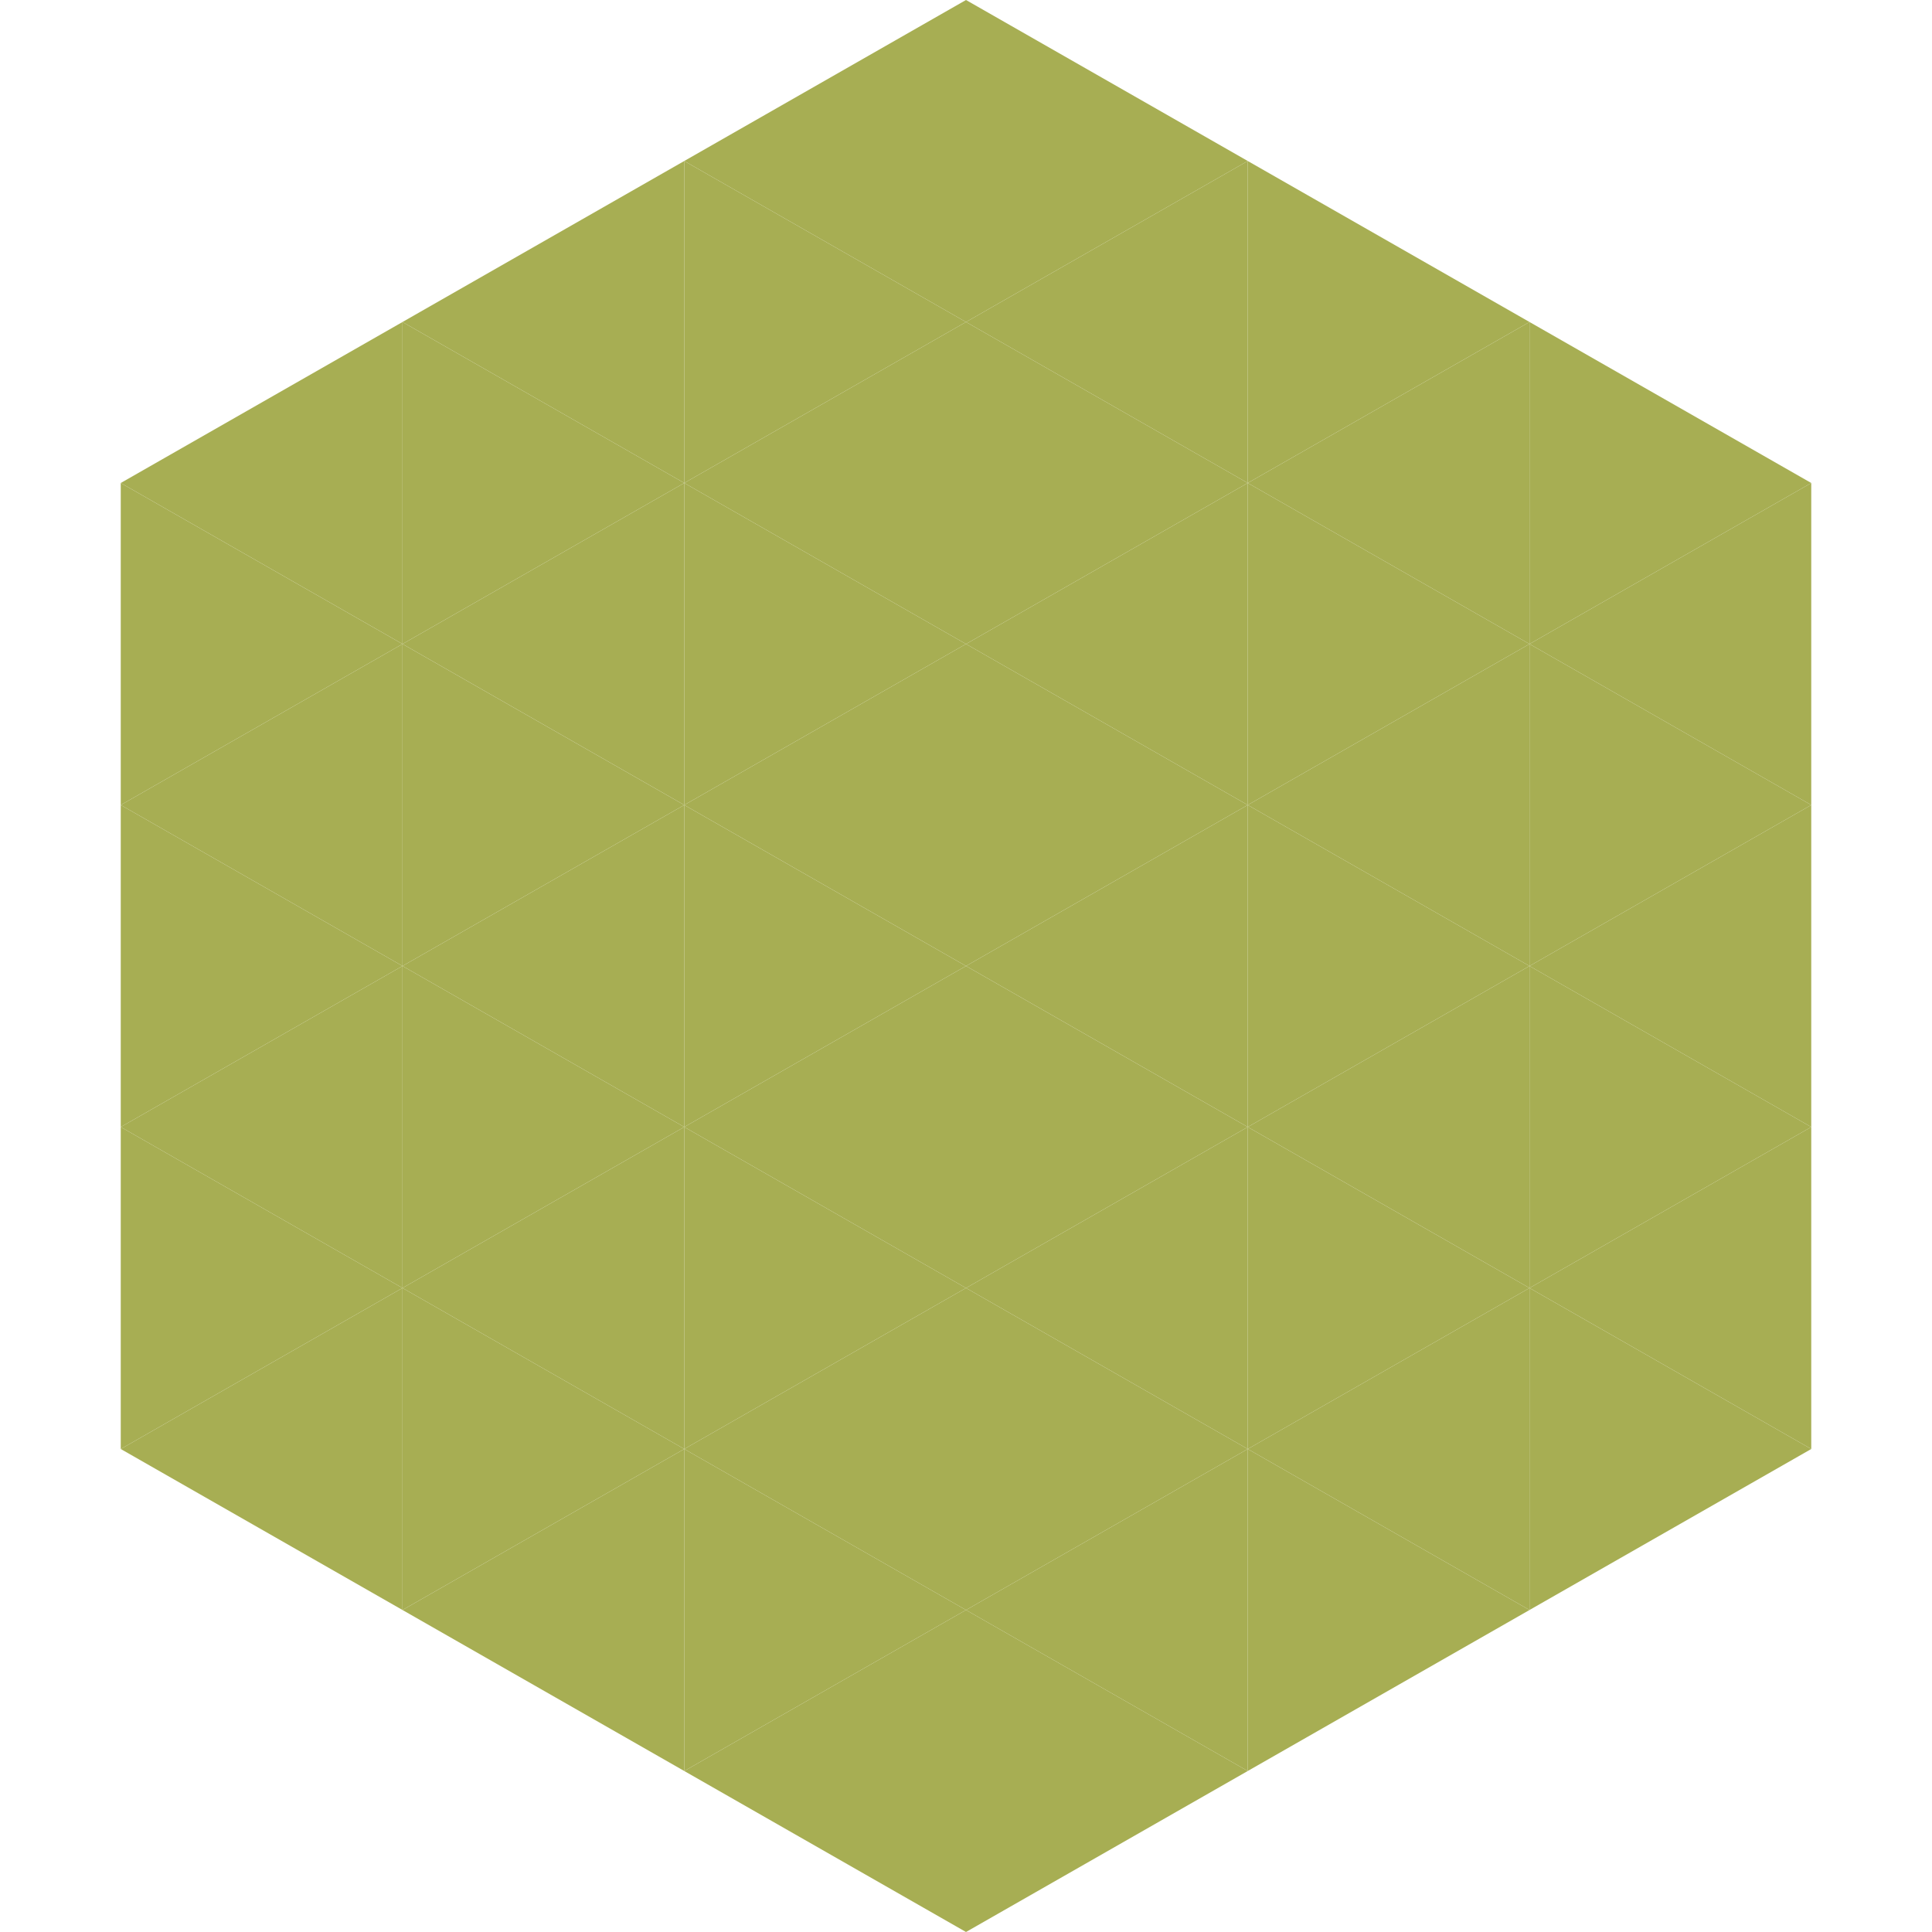 <?xml version="1.0"?>
<!-- Generated by SVGo -->
<svg width="240" height="240"
     xmlns="http://www.w3.org/2000/svg"
     xmlns:xlink="http://www.w3.org/1999/xlink">
<polygon points="50,40 15,60 50,80" style="fill:rgb(167,174,83)" />
<polygon points="190,40 225,60 190,80" style="fill:rgb(167,174,83)" />
<polygon points="15,60 50,80 15,100" style="fill:rgb(167,174,83)" />
<polygon points="225,60 190,80 225,100" style="fill:rgb(167,174,83)" />
<polygon points="50,80 15,100 50,120" style="fill:rgb(167,174,83)" />
<polygon points="190,80 225,100 190,120" style="fill:rgb(167,174,83)" />
<polygon points="15,100 50,120 15,140" style="fill:rgb(167,174,83)" />
<polygon points="225,100 190,120 225,140" style="fill:rgb(167,174,83)" />
<polygon points="50,120 15,140 50,160" style="fill:rgb(167,174,83)" />
<polygon points="190,120 225,140 190,160" style="fill:rgb(167,174,83)" />
<polygon points="15,140 50,160 15,180" style="fill:rgb(167,174,83)" />
<polygon points="225,140 190,160 225,180" style="fill:rgb(167,174,83)" />
<polygon points="50,160 15,180 50,200" style="fill:rgb(167,174,83)" />
<polygon points="190,160 225,180 190,200" style="fill:rgb(167,174,83)" />
<polygon points="15,180 50,200 15,220" style="fill:rgb(255,255,255); fill-opacity:0" />
<polygon points="225,180 190,200 225,220" style="fill:rgb(255,255,255); fill-opacity:0" />
<polygon points="50,0 85,20 50,40" style="fill:rgb(255,255,255); fill-opacity:0" />
<polygon points="190,0 155,20 190,40" style="fill:rgb(255,255,255); fill-opacity:0" />
<polygon points="85,20 50,40 85,60" style="fill:rgb(167,174,83)" />
<polygon points="155,20 190,40 155,60" style="fill:rgb(167,174,83)" />
<polygon points="50,40 85,60 50,80" style="fill:rgb(167,174,83)" />
<polygon points="190,40 155,60 190,80" style="fill:rgb(167,174,83)" />
<polygon points="85,60 50,80 85,100" style="fill:rgb(167,174,83)" />
<polygon points="155,60 190,80 155,100" style="fill:rgb(167,174,83)" />
<polygon points="50,80 85,100 50,120" style="fill:rgb(167,174,83)" />
<polygon points="190,80 155,100 190,120" style="fill:rgb(167,174,83)" />
<polygon points="85,100 50,120 85,140" style="fill:rgb(167,174,83)" />
<polygon points="155,100 190,120 155,140" style="fill:rgb(167,174,83)" />
<polygon points="50,120 85,140 50,160" style="fill:rgb(167,174,83)" />
<polygon points="190,120 155,140 190,160" style="fill:rgb(167,174,83)" />
<polygon points="85,140 50,160 85,180" style="fill:rgb(167,174,83)" />
<polygon points="155,140 190,160 155,180" style="fill:rgb(167,174,83)" />
<polygon points="50,160 85,180 50,200" style="fill:rgb(167,174,83)" />
<polygon points="190,160 155,180 190,200" style="fill:rgb(167,174,83)" />
<polygon points="85,180 50,200 85,220" style="fill:rgb(167,174,83)" />
<polygon points="155,180 190,200 155,220" style="fill:rgb(167,174,83)" />
<polygon points="120,0 85,20 120,40" style="fill:rgb(167,174,83)" />
<polygon points="120,0 155,20 120,40" style="fill:rgb(167,174,83)" />
<polygon points="85,20 120,40 85,60" style="fill:rgb(167,174,83)" />
<polygon points="155,20 120,40 155,60" style="fill:rgb(167,174,83)" />
<polygon points="120,40 85,60 120,80" style="fill:rgb(167,174,83)" />
<polygon points="120,40 155,60 120,80" style="fill:rgb(167,174,83)" />
<polygon points="85,60 120,80 85,100" style="fill:rgb(167,174,83)" />
<polygon points="155,60 120,80 155,100" style="fill:rgb(167,174,83)" />
<polygon points="120,80 85,100 120,120" style="fill:rgb(167,174,83)" />
<polygon points="120,80 155,100 120,120" style="fill:rgb(167,174,83)" />
<polygon points="85,100 120,120 85,140" style="fill:rgb(167,174,83)" />
<polygon points="155,100 120,120 155,140" style="fill:rgb(167,174,83)" />
<polygon points="120,120 85,140 120,160" style="fill:rgb(167,174,83)" />
<polygon points="120,120 155,140 120,160" style="fill:rgb(167,174,83)" />
<polygon points="85,140 120,160 85,180" style="fill:rgb(167,174,83)" />
<polygon points="155,140 120,160 155,180" style="fill:rgb(167,174,83)" />
<polygon points="120,160 85,180 120,200" style="fill:rgb(167,174,83)" />
<polygon points="120,160 155,180 120,200" style="fill:rgb(167,174,83)" />
<polygon points="85,180 120,200 85,220" style="fill:rgb(167,174,83)" />
<polygon points="155,180 120,200 155,220" style="fill:rgb(167,174,83)" />
<polygon points="120,200 85,220 120,240" style="fill:rgb(167,174,83)" />
<polygon points="120,200 155,220 120,240" style="fill:rgb(167,174,83)" />
<polygon points="85,220 120,240 85,260" style="fill:rgb(255,255,255); fill-opacity:0" />
<polygon points="155,220 120,240 155,260" style="fill:rgb(255,255,255); fill-opacity:0" />
</svg>
